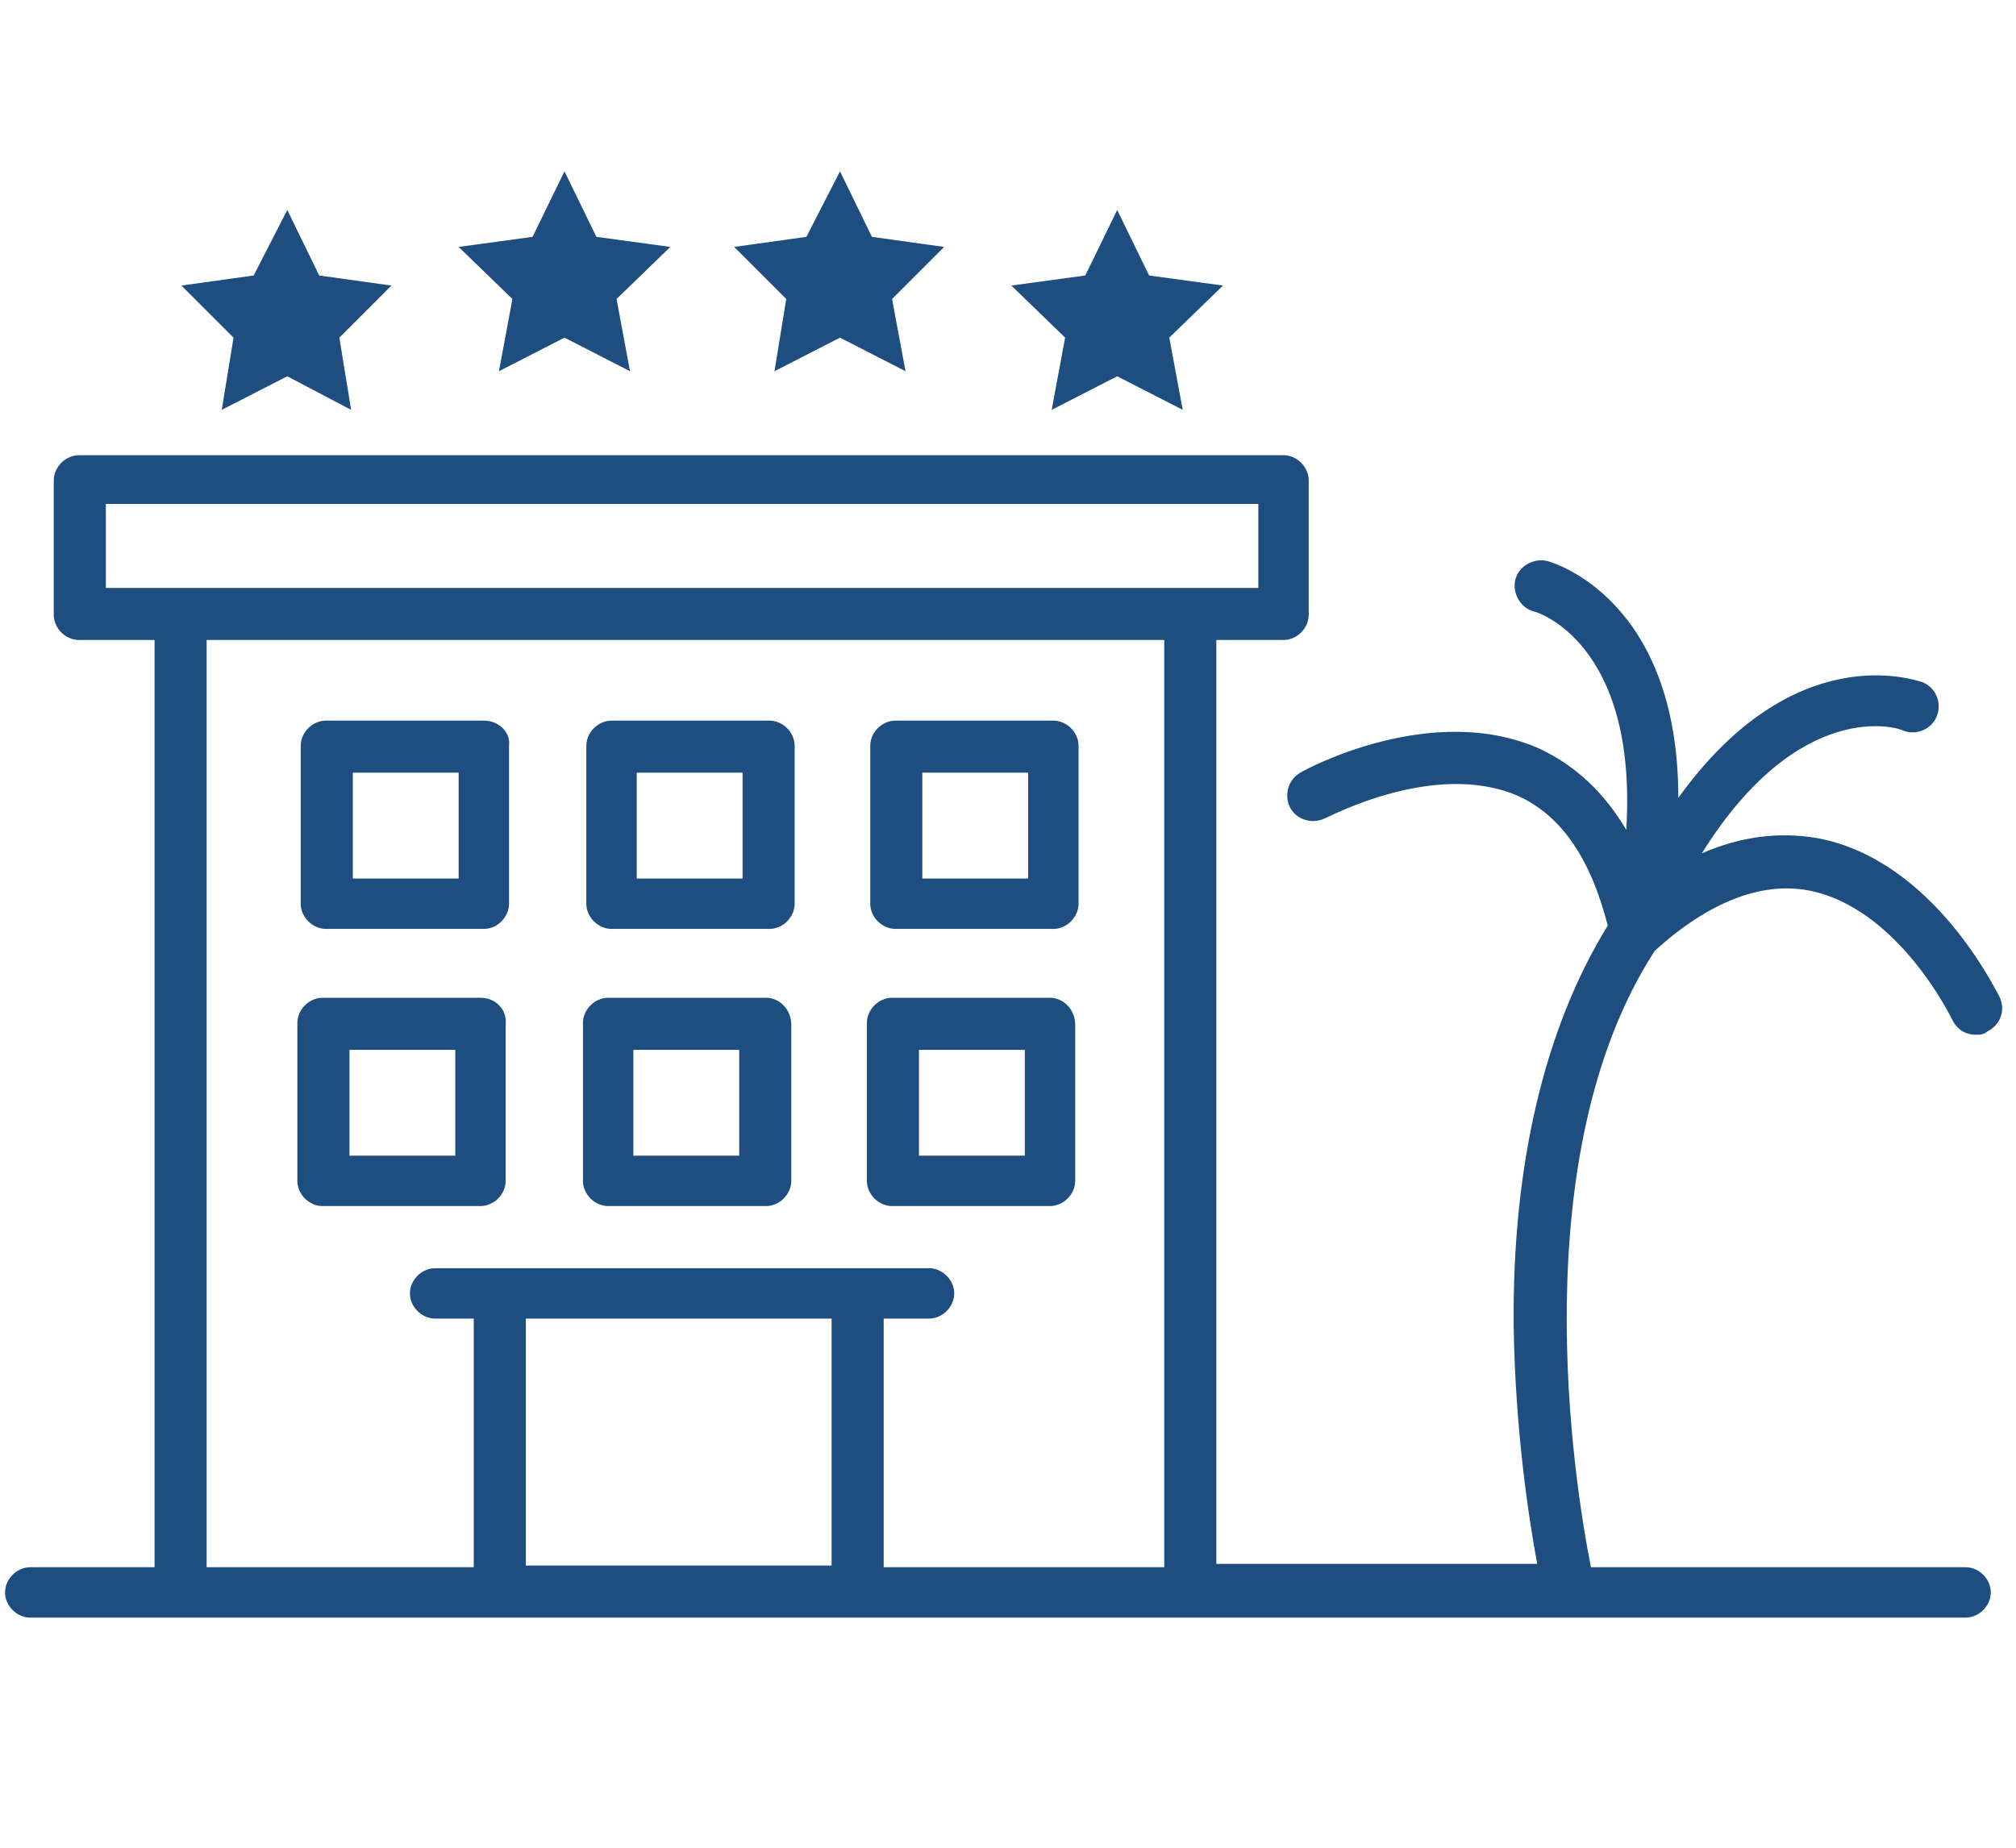 <?xml version="1.0" encoding="utf-8"?>
<!-- Generator: Adobe Illustrator 27.0.1, SVG Export Plug-In . SVG Version: 6.00 Build 0)  -->
<svg version="1.1" id="Layer_1" xmlns="http://www.w3.org/2000/svg" xmlns:xlink="http://www.w3.org/1999/xlink" x="0px" y="0px"
	 width="120px" height="110px" viewBox="0 0 120 110" style="enable-background:new 0 0 120 110;" xml:space="preserve">
<style type="text/css">
	.st0{fill:#1E4E80;}
</style>
<g>
	<polygon class="st0" points="13.2,24.4 17.1,22.4 20.9,24.4 20.2,20.1 23.3,17 19,16.4 17.1,12.5 15.1,16.4 10.8,17 13.9,20.1 	"/>
	<path class="st0" d="M28.6,59.4h-9.4c-0.8,0-1.5,0.7-1.5,1.5v9.4c0,0.8,0.7,1.5,1.5,1.5h9.4c0.8,0,1.5-0.7,1.5-1.5V61
		C30.2,60.1,29.5,59.4,28.6,59.4z M27.1,68.8h-6.3v-6.3h6.3V68.8z"/>
	<path class="st0" d="M45.6,59.4h-9.4c-0.8,0-1.5,0.7-1.5,1.5v9.4c0,0.8,0.7,1.5,1.5,1.5h9.4c0.8,0,1.5-0.7,1.5-1.5V61
		C47.1,60.1,46.4,59.4,45.6,59.4z M44,68.8h-6.3v-6.3H44V68.8z"/>
	<path class="st0" d="M62.5,59.4h-9.4c-0.8,0-1.5,0.7-1.5,1.5v9.4c0,0.8,0.7,1.5,1.5,1.5h9.4c0.8,0,1.5-0.7,1.5-1.5V61
		C64,60.1,63.3,59.4,62.5,59.4z M61,68.8h-6.3v-6.3H61V68.8z"/>
	<path class="st0" d="M28.8,42.9h-9.4c-0.8,0-1.5,0.7-1.5,1.5v9.4c0,0.8,0.7,1.5,1.5,1.5h9.4c0.8,0,1.5-0.7,1.5-1.5v-9.4
		C30.4,43.6,29.7,42.9,28.8,42.9z M27.3,52.3H21V46h6.3V52.3z"/>
	<path class="st0" d="M45.8,42.9h-9.4c-0.8,0-1.5,0.7-1.5,1.5v9.4c0,0.8,0.7,1.5,1.5,1.5h9.4c0.8,0,1.5-0.7,1.5-1.5v-9.4
		C47.3,43.6,46.6,42.9,45.8,42.9z M44.2,52.3h-6.3V46h6.3V52.3z"/>
	<path class="st0" d="M62.7,42.9h-9.4c-0.8,0-1.5,0.7-1.5,1.5v9.4c0,0.8,0.7,1.5,1.5,1.5h9.4c0.8,0,1.5-0.7,1.5-1.5v-9.4
		C64.2,43.6,63.5,42.9,62.7,42.9z M61.2,52.3h-6.3V46h6.3V52.3z"/>
	<polygon class="st0" points="29.7,22.1 33.6,20.1 37.5,22.1 36.7,17.8 39.9,14.7 35.5,14.1 33.6,10.2 31.7,14.1 27.3,14.7 
		30.5,17.8 	"/>
	<polygon class="st0" points="46.1,22.1 50,20.1 53.9,22.1 53.1,17.8 56.2,14.7 51.9,14.1 50,10.2 48,14.1 43.7,14.7 46.8,17.8 	"/>
	<polygon class="st0" points="62.6,24.4 66.5,22.4 70.4,24.4 69.6,20.1 72.8,17 68.4,16.4 66.5,12.5 64.6,16.4 60.2,17 63.4,20.1 	
		"/>
	<path class="st0" d="M107.6,53c5.4,1,8.6,7.7,8.6,7.7c0.3,0.6,0.8,0.9,1.4,0.9c0.2,0,0.5,0,0.7-0.2c0.8-0.4,1.1-1.3,0.7-2.1
		c-0.2-0.3-3.9-8.1-10.8-9.4c-2.3-0.4-4.6-0.1-6.9,0.9c5.8-9.3,11.7-7.5,12-7.3c0.8,0.3,1.7-0.1,2-0.9c0.3-0.8-0.1-1.7-0.9-2
		c-0.4-0.1-7.6-2.7-14.5,6.9c0-11.8-7.4-14-7.8-14.1c-0.8-0.2-1.7,0.3-1.9,1.1c-0.2,0.8,0.3,1.7,1.1,1.9c0.1,0,6.2,1.8,5.5,13
		c-1.3-2.2-3-3.8-5.1-4.8c-6.4-2.9-14,1.2-14.3,1.4c-0.7,0.4-1,1.3-0.6,2.1c0.4,0.7,1.3,1,2.1,0.6c0.1,0,6.5-3.5,11.5-1.3
		c2.6,1.2,4.3,3.8,5.3,7.7c-3.7,6-5.7,14.1-5.6,23.9c0.1,6.2,0.9,11.4,1.4,14.1H72.4V38.1h4c0.8,0,1.5-0.7,1.5-1.5v-8
		c0-0.8-0.7-1.5-1.5-1.5H4.7c-0.8,0-1.5,0.7-1.5,1.5v8c0,0.8,0.7,1.5,1.5,1.5h4.5v55.2H1.8c-0.8,0-1.5,0.7-1.5,1.5s0.7,1.5,1.5,1.5
		h115.2c0.8,0,1.5-0.7,1.5-1.5s-0.7-1.5-1.5-1.5H94.7c-1-5-4.1-24.5,3.8-36.7C101.7,53.7,104.8,52.5,107.6,53z M6.3,30h68.6v5H6.3
		V30z M49.5,93.2H31.3V78.5h18.2V93.2z M52.6,93.2V78.5h2.7c0.8,0,1.5-0.7,1.5-1.5c0-0.8-0.7-1.5-1.5-1.5H25.9
		c-0.8,0-1.5,0.7-1.5,1.5c0,0.8,0.7,1.5,1.5,1.5h2.3v14.8H12.3V38.1h57v55.2H52.6z"/>
</g>
</svg>
